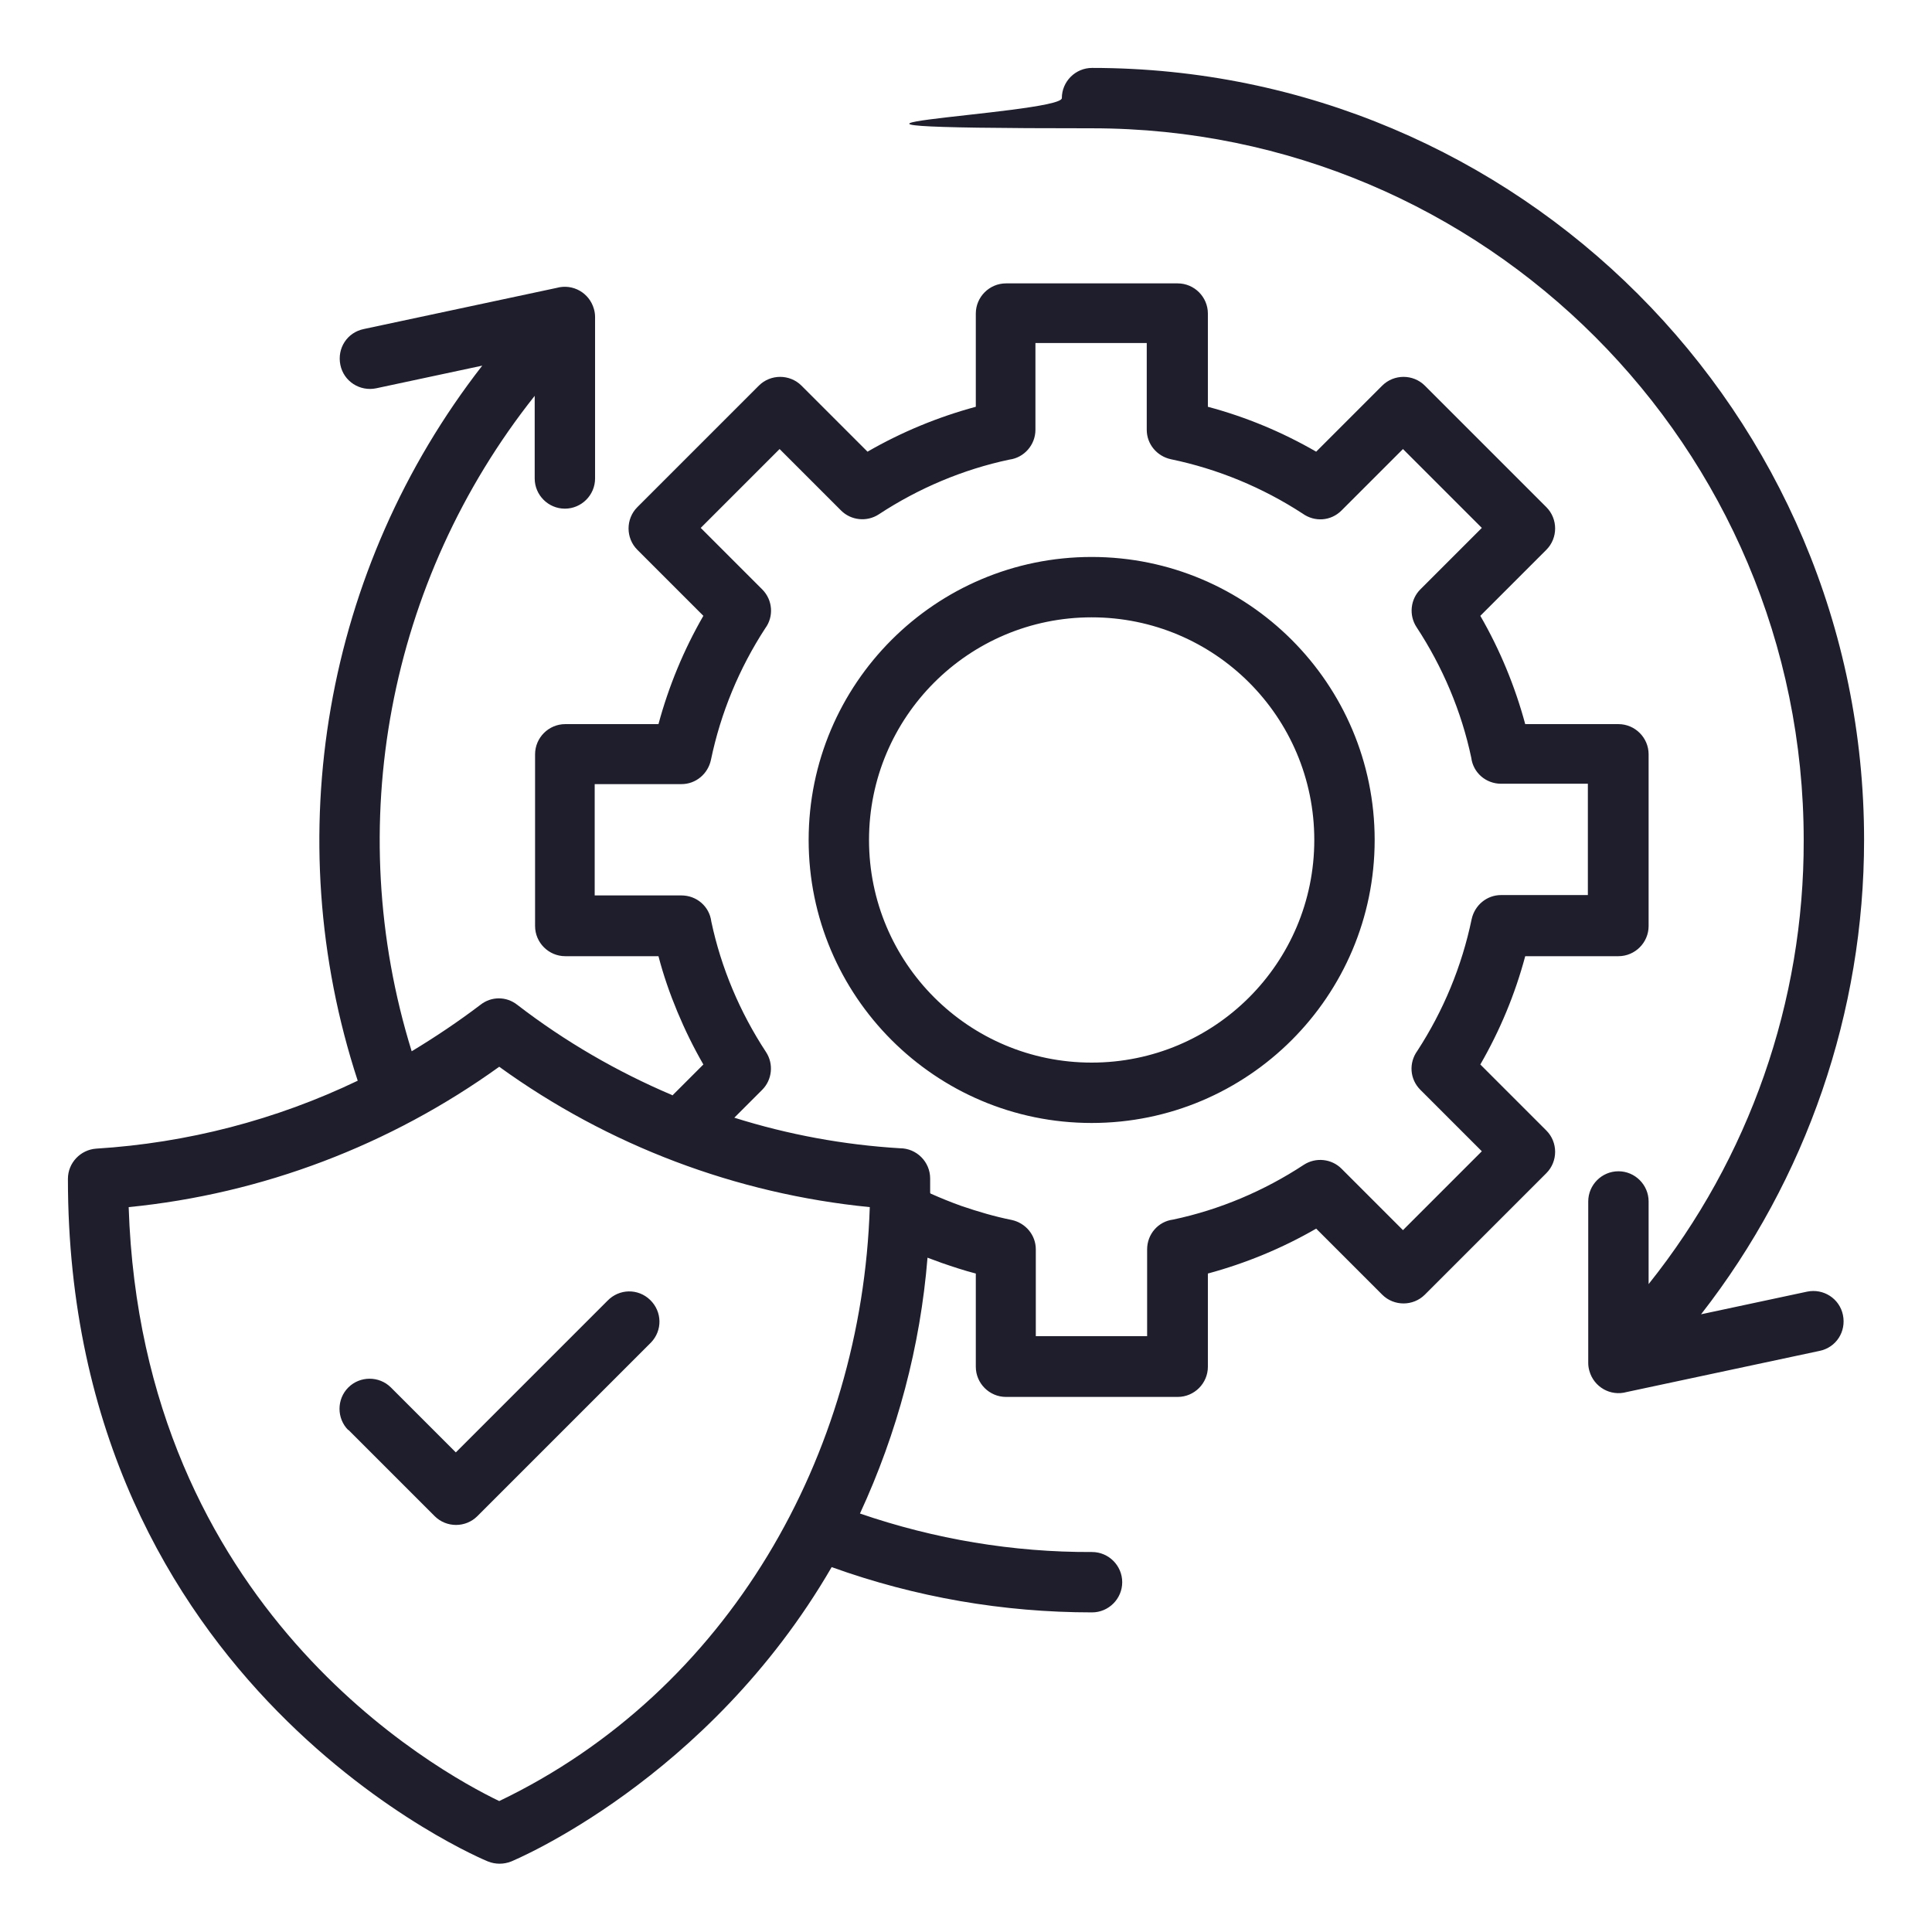 <?xml version="1.0" encoding="UTF-8"?> <svg xmlns="http://www.w3.org/2000/svg" id="Layer_1" version="1.1" viewBox="0 0 512 512"><defs><style> .st0 { fill: #1e1e2d; fill-rule: evenodd; } </style></defs><path class="st0" d="M246.6,316.3c2.7,1.2,5.4,2.3,8.2,3.3,4.4,1.5,8.8,2.8,13.3,3.7,3.7.8,6.4,4,6.4,7.8h0v23h29.5v-23c0-4,2.9-7.4,6.9-7.9,12.3-2.6,24.1-7.6,34.6-14.5,3.2-2.1,7.4-1.6,10,1l16.3,16.3,20.9-20.9-16.3-16.3c-2.8-2.8-3.1-7.1-.8-10.3,6.9-10.6,11.8-22.4,14.4-34.9.8-3.7,4-6.4,7.8-6.4h0s23,0,23,0v-29.5h-23c-4,0-7.4-2.9-7.9-6.9-2.6-12.3-7.6-24.1-14.5-34.6-2.1-3.2-1.6-7.4,1-10l16.3-16.3-20.9-20.9-16.3,16.3c-2.8,2.8-7.1,3.1-10.3.8-10.6-6.9-22.4-11.8-34.9-14.4-3.7-.8-6.4-4-6.4-7.8h0v-23h-29.5v23c0,4-3,7.4-6.9,7.9-12.3,2.6-24.1,7.6-34.6,14.5-3.2,2.1-7.4,1.6-10-1h0l-16.3-16.3-20.9,20.9,16.3,16.3c2.8,2.8,3.1,7.2.8,10.3-6.9,10.6-11.8,22.4-14.4,34.9-.8,3.7-4,6.4-7.8,6.4h0s-23,0-23,0v29.5h23c4,0,7.4,2.9,7.9,6.9,2.6,12.3,7.6,24.1,14.5,34.6,2.1,3.2,1.6,7.4-1,10h0s-7.4,7.4-7.4,7.4c14.3,4.5,29,7.2,43.9,8.1h0c4.4,0,8,3.6,8,8s0,2.6,0,3.8h0ZM92.3,379c-3.1-3.1-3.1-8.2,0-11.3s8.2-3.1,11.3,0l17.2,17.2,40.2-40.2c3.1-3.2,8.1-3.3,11.3-.2,3.2,3.1,3.3,8.1.2,11.3,0,0-.1.1-.2.2l-45.8,45.8h0s0,0,0,0c-3.1,3.1-8.2,3.1-11.3,0,0,0,0,0,0,0l-22.9-22.9h0ZM132.3,282.7c28.9,20.9,62.8,33.7,98.2,37.2-2.1,65.7-37.5,128.3-98.2,157.4-16.6-8-94.7-51-98.2-157.4,35.4-3.5,69.3-16.4,98.2-37.2h0ZM178.2,290.3l8.2-8.2c-2.6-4.5-4.9-9.2-6.9-14-2-4.8-3.7-9.7-5-14.7h-24.7c-4.4,0-8-3.6-8-8v-45.5c0-4.4,3.6-8,8-8h24.7c2.7-10,6.7-19.7,11.9-28.7l-17.5-17.5c-3.1-3.1-3.1-8.2,0-11.3l32.2-32.2c3.1-3.1,8.2-3.1,11.3,0l17.5,17.5c9-5.2,18.7-9.2,28.7-11.9v-24.7c0-4.4,3.6-8,8-8h45.5c4.4,0,8,3.6,8,8v24.7c10.1,2.7,19.7,6.7,28.7,11.9l17.5-17.5c3.1-3.1,8.2-3.1,11.3,0l32.2,32.2c3.1,3.1,3.1,8.2,0,11.3l-17.5,17.5c5.2,9,9.2,18.7,11.9,28.7h24.7c4.4,0,8,3.6,8,8v45.5c0,4.4-3.6,8-8,8h-24.7c-2.7,10.1-6.7,19.7-11.9,28.7l17.5,17.5c3.1,3.1,3.1,8.2,0,11.3l-32.2,32.2c-3.1,3.1-8.2,3.1-11.3,0l-17.5-17.5c-9,5.2-18.7,9.2-28.7,11.9v24.7c0,4.4-3.6,8-8,8h-45.5c-4.4,0-8-3.6-8-8v-24.7c-3.1-.8-6.1-1.8-9-2.8-1.3-.5-2.5-.9-3.8-1.4-1.9,23.5-8,46.4-17.9,67.8,19.8,6.8,40.6,10.3,61.5,10.2,4.4,0,8,3.6,8,8s-3.6,8-8,8c-23.5,0-46.8-4-69-12-32.8,56.6-84.7,77.9-84.9,78-2,.8-4.2.8-6.2,0-.3-.1-111.3-45.6-111.3-180.9h0c0-4.2,3.3-7.7,7.5-8,24.1-1.5,47.6-7.6,69.3-18-21.2-64.7-8.8-135.8,33-189.5l-28.1,6c-4.3.9-8.6-1.8-9.5-6.2s1.8-8.6,6.2-9.5h0l51.1-10.9c4.3-1.2,8.7,1.3,9.9,5.6.2.7.3,1.4.3,2.1v42.8c0,4.4-3.6,8-8,8s-8-3.6-8-8v-21.9c-38.9,49-51.1,114-32.6,173.7,6.3-3.8,12.4-7.9,18.2-12.3,2.9-2.3,6.9-2.3,9.8,0,12.6,9.7,26.4,17.7,41,23.9h0ZM436.9,340.3c26.7-33.4,41.2-74.9,41.1-117.6,0-104.2-84.5-188.7-188.6-188.7s-8-3.6-8-8,3.6-8,8-8c113,0,204.6,91.6,204.6,204.6,0,45.5-15.2,89.8-43.2,125.7l28.1-6c4.3-.9,8.6,1.8,9.5,6.2s-1.8,8.6-6.2,9.5h0l-51.1,10.9c-4.3,1.2-8.7-1.3-9.9-5.6-.2-.7-.3-1.4-.3-2.1v-42.8c0-4.4,3.6-8,8-8s8,3.6,8,8v21.9h0ZM289.3,147.6c41.4,0,75,33.6,75,75s-33.6,75-75,75-75-33.6-75-75c0-41.4,33.6-75,75-75ZM289.3,163.6c32.6,0,59,26.4,59,59s-26.4,59-59,59-59-26.4-59-59c0-32.6,26.4-59,59-59h0Z"></path></svg> 
